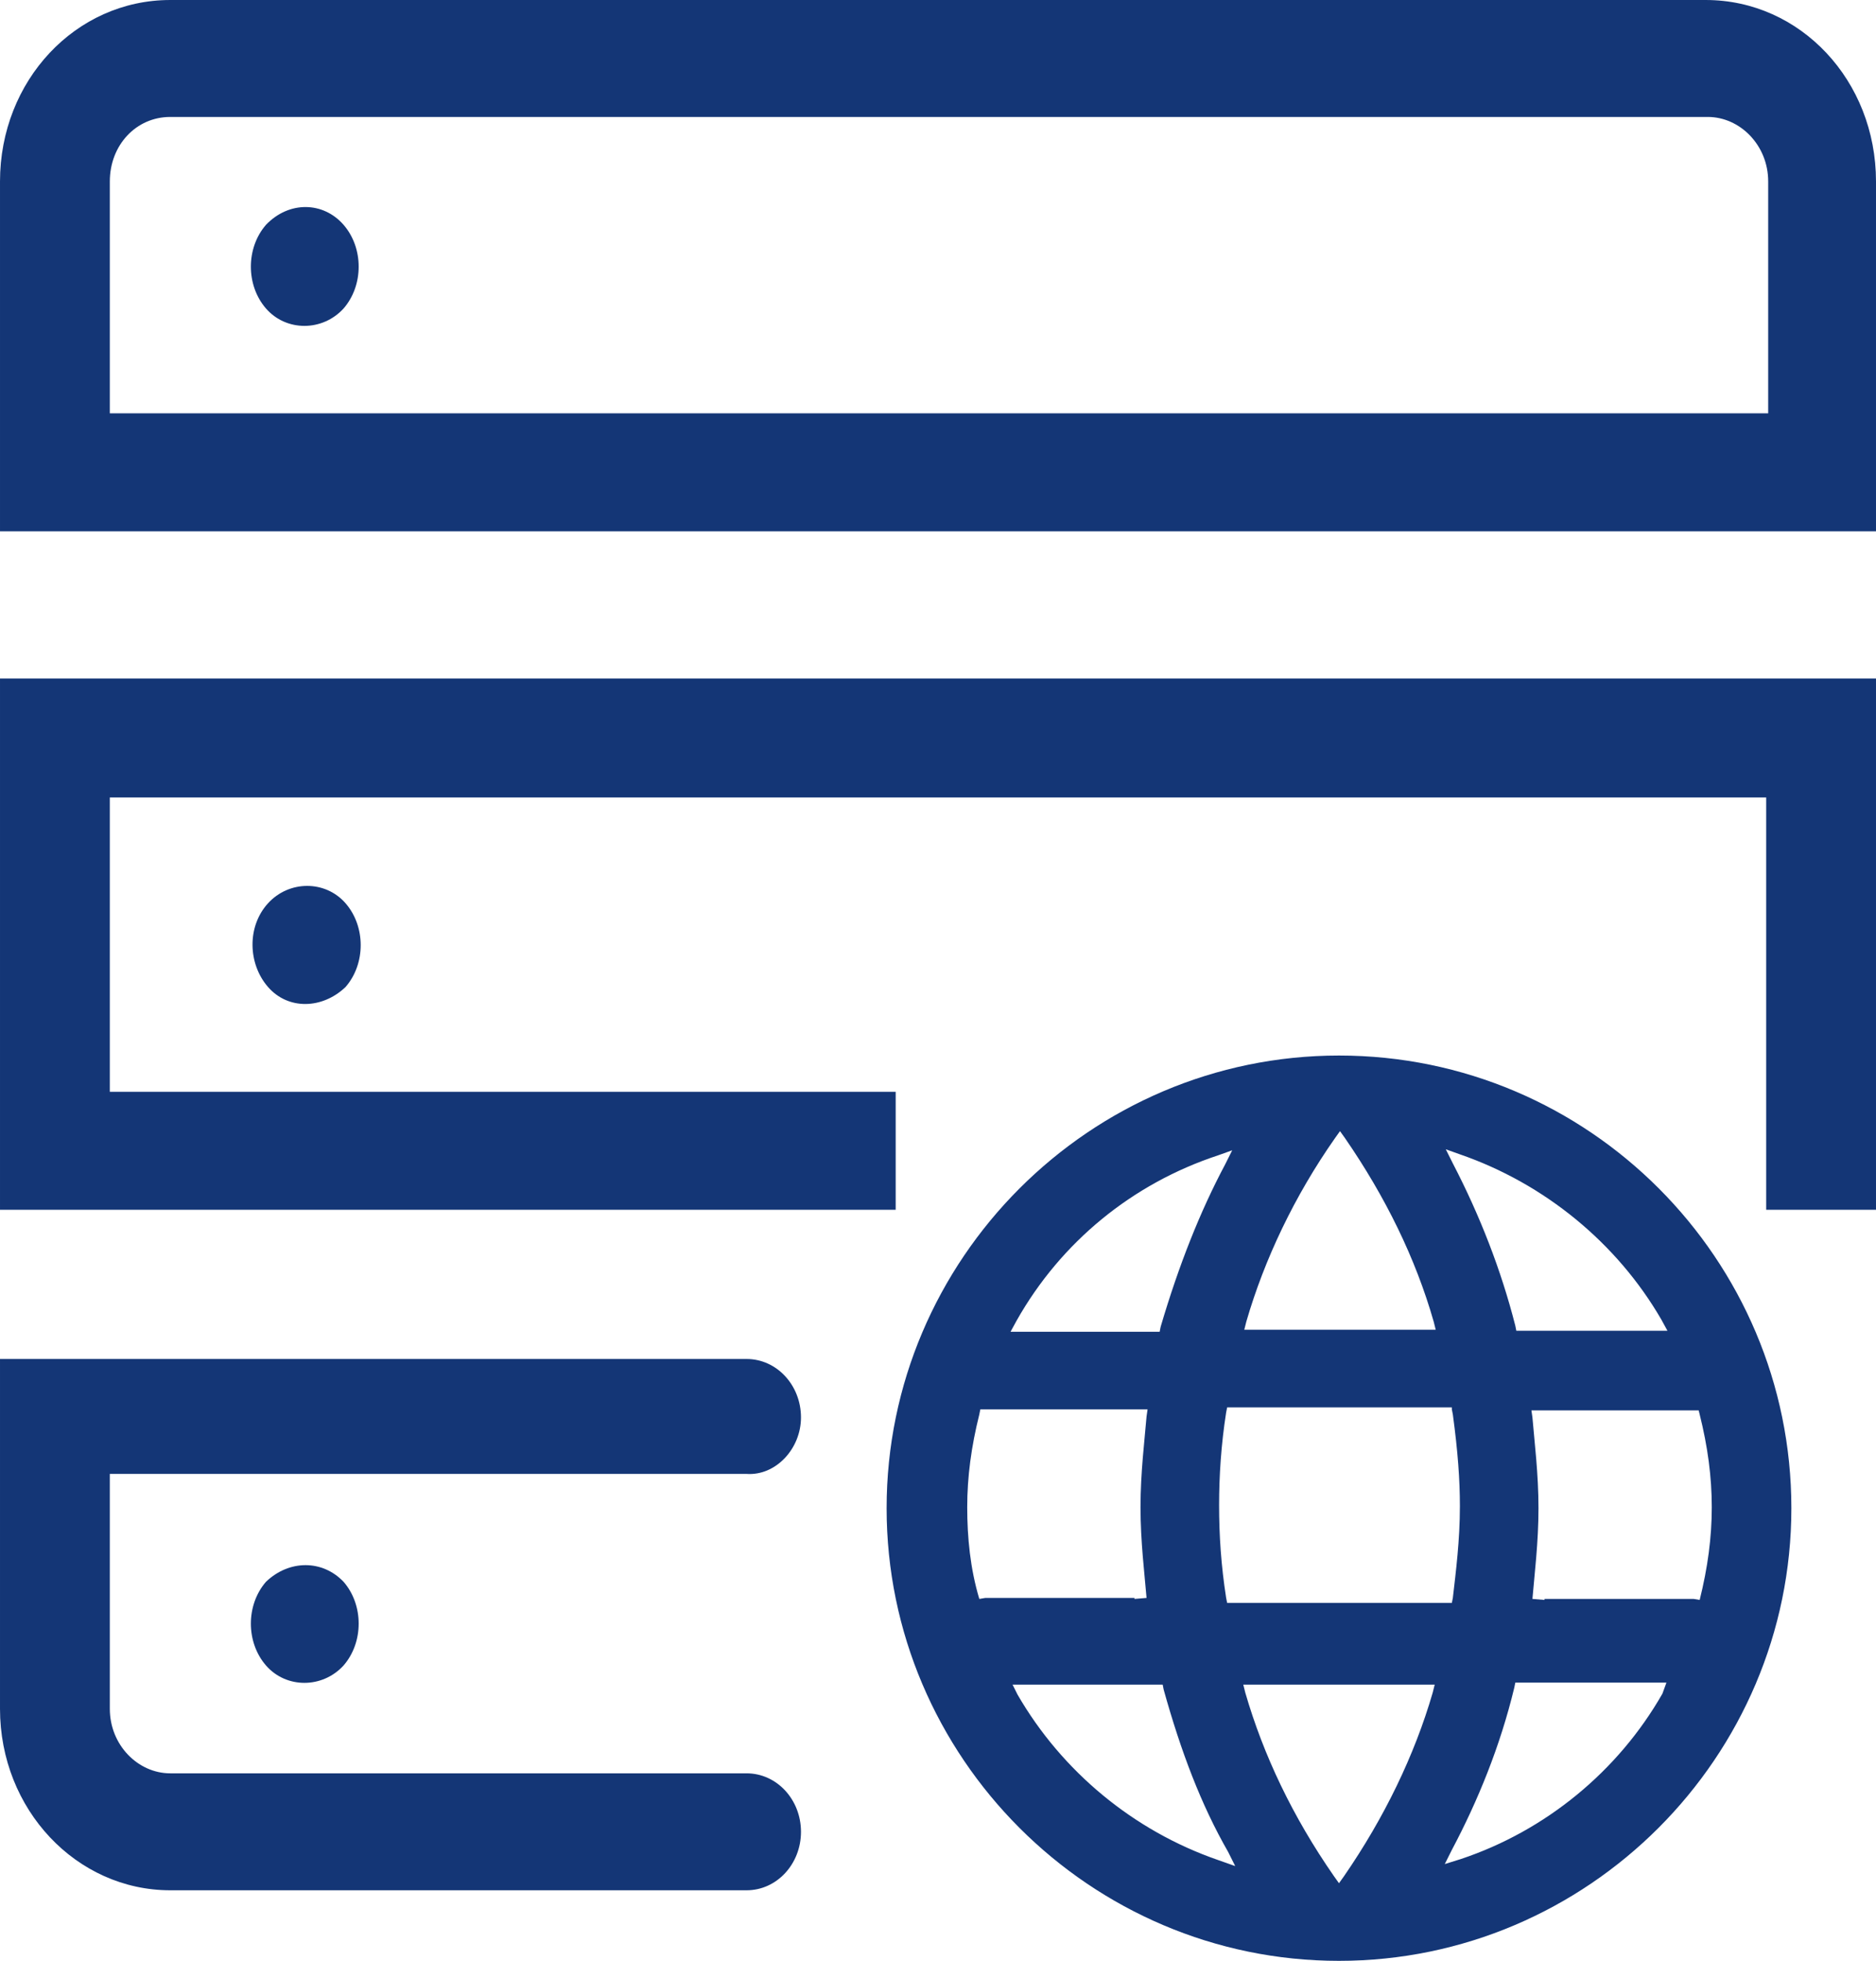 <svg 
 xmlns="http://www.w3.org/2000/svg"
 xmlns:xlink="http://www.w3.org/1999/xlink"
 width="559px" height="584px">
<path fill-rule="evenodd"  fill="rgb(20, 54, 118)"
 d="M79.858,293.951 C73.853,287.045 73.553,275.936 79.858,269.030 C86.162,262.124 96.970,262.124 102.974,269.030 C108.979,275.936 108.979,287.045 102.974,293.951 C96.069,300.557 85.862,300.857 79.858,293.951 ZM526.276,360.308 L526.276,237.503 L32.724,237.503 L32.724,325.178 L266.891,325.178 L266.891,360.308 L0.001,360.308 L0.001,202.073 L558.999,202.073 L558.999,360.308 L526.276,360.308 ZM0.001,54.047 C0.001,24.021 22.517,0.001 50.737,0.001 L508.263,0.001 C536.483,0.001 558.999,24.021 558.999,54.047 L558.999,158.236 L0.001,158.236 L0.001,54.047 ZM32.724,123.106 L526.877,123.106 L526.877,54.047 C526.877,43.237 518.471,34.830 508.864,34.830 L50.737,34.830 C40.530,34.830 32.724,43.237 32.724,54.047 L32.724,123.106 ZM102.374,66.958 C108.378,73.864 108.378,84.973 102.374,91.879 C96.069,98.785 85.262,98.785 79.257,91.879 C73.253,84.973 73.253,73.864 79.257,66.958 C86.162,59.752 96.370,60.052 102.374,66.958 ZM79.257,496.024 C73.253,489.118 73.253,478.008 79.257,471.103 C86.162,464.497 96.069,464.497 102.374,471.103 C108.378,478.008 108.378,489.118 102.374,496.024 C96.069,502.930 85.262,502.930 79.257,496.024 ZM238.671,422.161 C238.671,431.469 231.166,439.576 222.459,438.975 L32.724,438.975 L32.724,508.935 C32.724,519.744 41.130,528.151 50.737,528.151 L222.459,528.151 C231.466,528.151 238.671,535.958 238.671,545.566 C238.671,555.174 231.466,562.981 222.459,562.981 L50.737,562.981 C22.817,562.981 0.001,538.960 0.001,508.935 L0.001,404.746 L222.459,404.746 C231.466,404.746 238.671,412.553 238.671,422.161 ZM398.985,314.369 C473.438,314.369 533.781,375.021 533.781,449.184 C533.781,523.347 473.138,583.999 398.985,583.999 C324.832,583.999 264.189,523.347 264.189,449.184 C264.189,375.021 324.832,314.369 398.985,314.369 ZM427.205,393.636 C421.802,374.720 412.795,356.405 400.787,338.990 L399.286,336.888 L397.784,338.990 C385.776,356.104 376.769,375.021 371.366,393.636 L370.765,396.039 L427.806,396.039 L427.205,393.636 ZM365.662,419.158 L365.361,420.660 C363.860,430.268 363.260,439.576 363.260,448.283 C363.260,457.291 363.860,466.298 365.361,475.907 L365.662,477.408 L432.609,477.408 L432.910,475.907 C433.810,468.100 435.011,458.792 435.011,448.583 C435.011,440.777 434.411,432.370 432.910,421.260 L432.609,419.759 L432.609,419.158 L365.662,419.158 ZM495.054,393.036 C481.844,370.216 460.229,352.501 435.011,343.794 L430.808,342.293 L432.910,346.496 C441.015,362.110 447.320,378.323 451.523,394.837 L451.823,396.339 L496.855,396.339 L495.054,393.036 ZM506.462,476.507 C508.864,466.899 510.064,457.891 510.064,448.884 C510.064,439.876 508.864,430.868 506.462,421.260 L506.162,420.059 L456.326,420.059 L456.626,422.161 C457.227,429.367 458.428,438.975 458.428,449.184 C458.428,459.393 457.227,469.001 456.626,476.207 L460.229,476.507 L460.229,476.207 L504.661,476.207 L506.462,476.507 ZM435.311,553.673 C460.529,545.266 482.145,527.551 495.354,504.431 L496.555,501.128 L451.523,501.128 L451.222,502.629 C447.019,520.044 440.415,536.258 432.609,550.971 L430.508,555.174 L435.311,553.673 ZM371.065,504.131 C376.469,522.747 385.175,541.062 397.484,558.777 L398.985,560.879 L400.486,558.777 C412.495,541.363 421.501,522.747 426.905,504.131 L427.506,501.729 L370.465,501.729 L371.065,504.131 ZM303.217,504.731 C316.426,527.551 337.742,545.266 362.960,553.973 L362.960,553.973 L368.063,555.775 L365.962,551.571 C357.856,537.459 351.852,521.546 346.748,503.230 L346.448,501.729 L301.716,501.729 L303.217,504.731 ZM291.809,421.260 C289.407,430.868 288.206,439.876 288.206,448.884 C288.206,457.891 289.107,467.199 291.809,476.207 L293.610,475.907 L338.042,475.907 L338.042,476.207 L341.644,475.907 C341.044,468.701 339.843,459.092 339.843,448.884 C339.843,438.675 341.044,429.067 341.644,421.861 L341.945,419.759 L292.109,419.759 L291.809,421.260 ZM345.547,396.639 L345.847,395.138 C351.251,376.822 357.556,360.909 365.061,346.796 L367.163,342.593 L362.960,344.094 C337.441,352.501 316.126,369.916 302.917,393.336 L301.116,396.639 L345.547,396.639 Z"/>
</svg>
